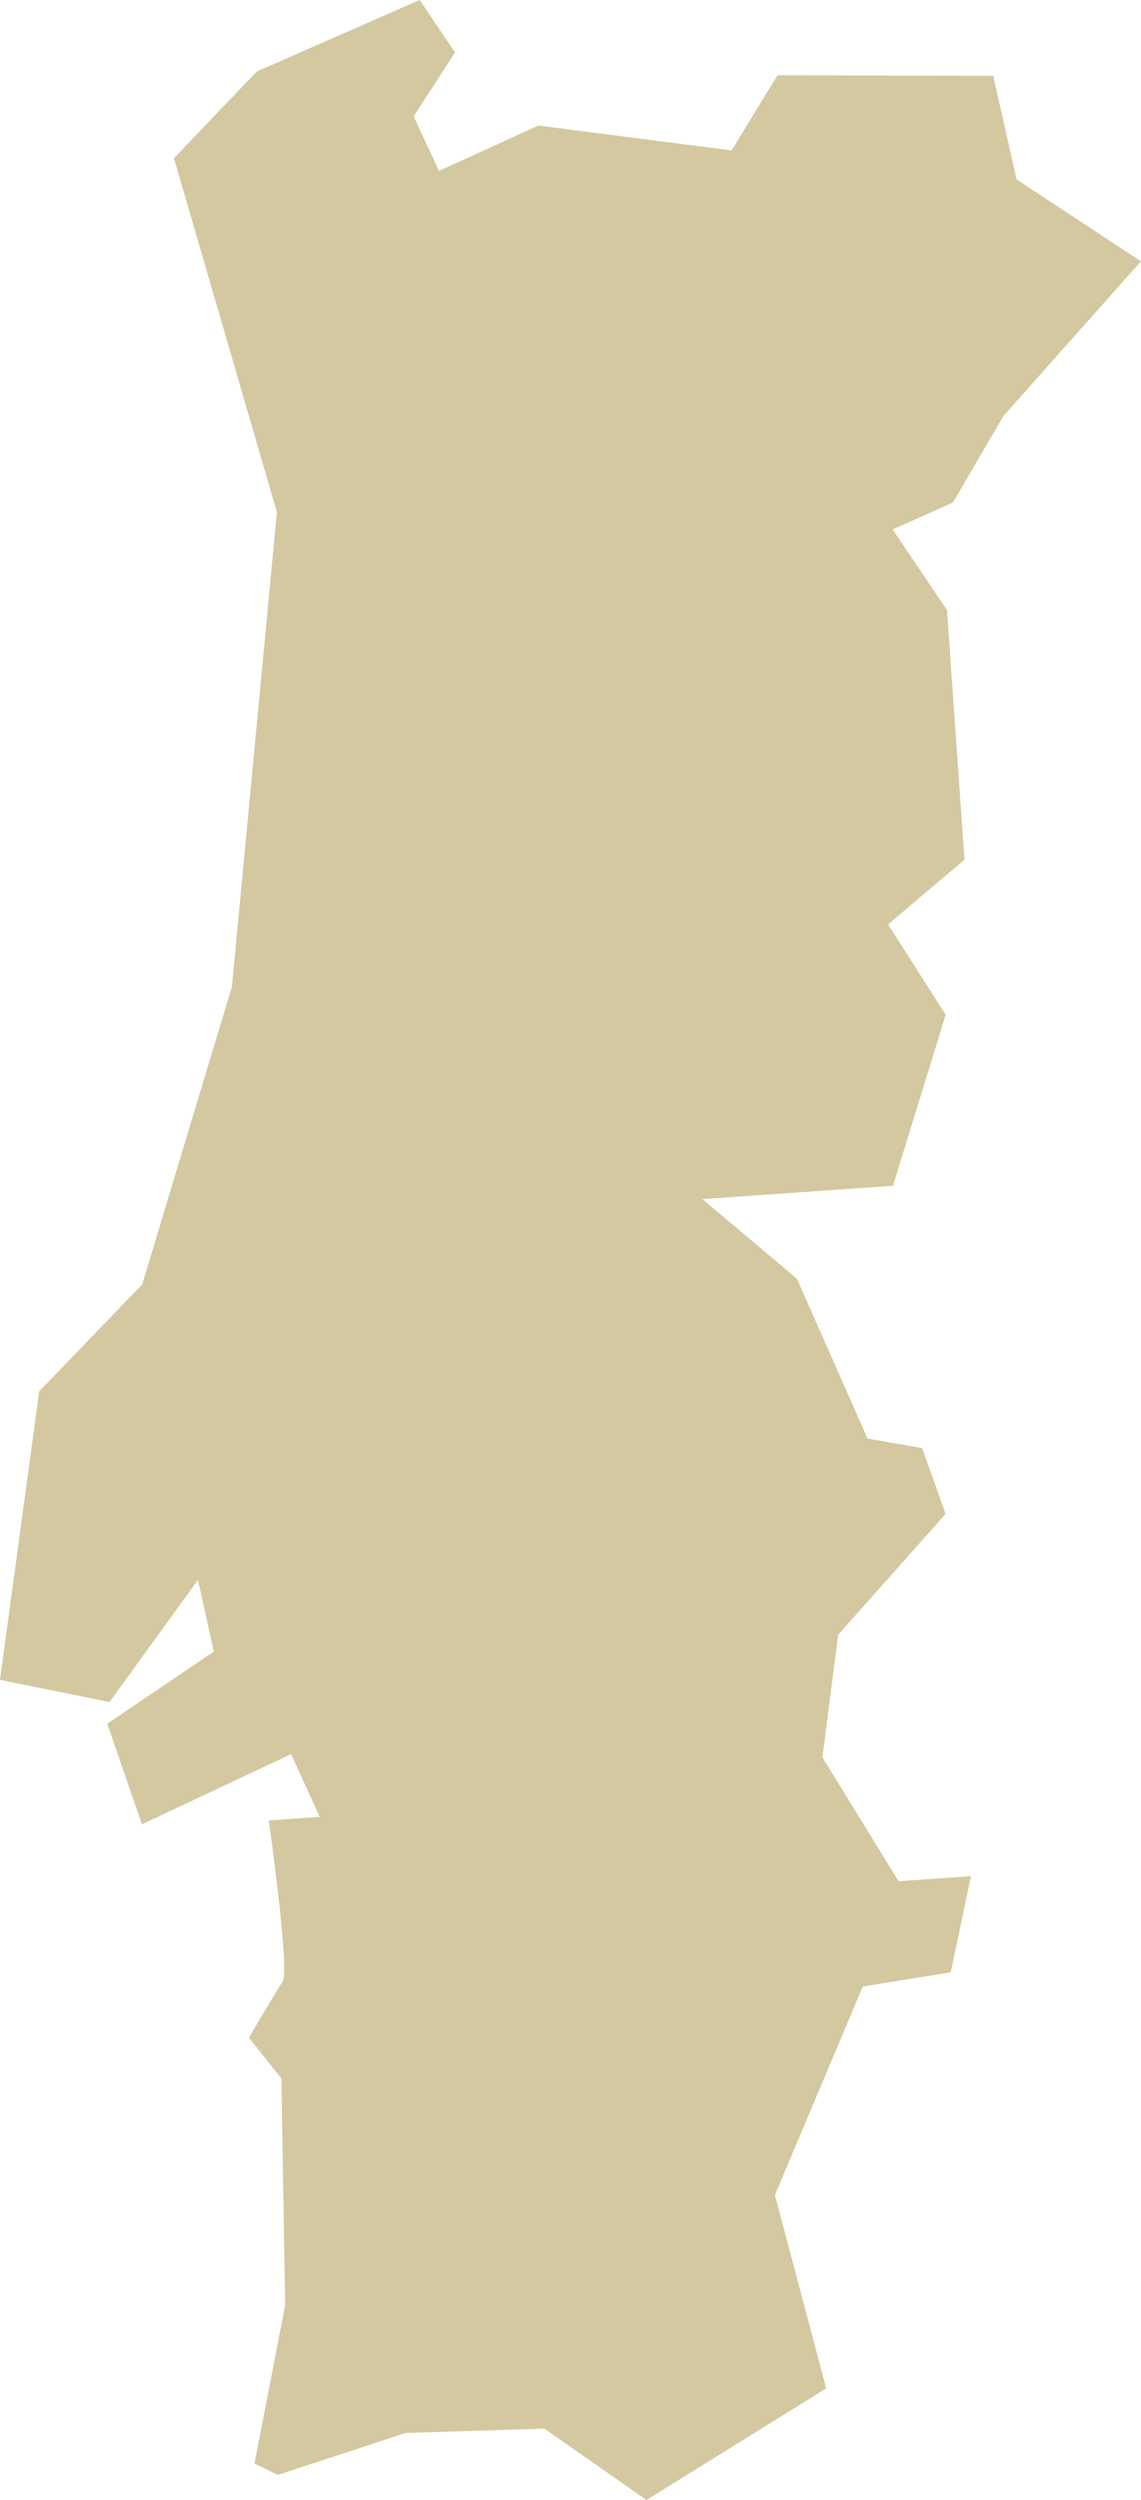 <svg xmlns="http://www.w3.org/2000/svg" width="145.992" height="319.667" viewBox="0 0 145.992 319.667">
  <path id="Path_724" data-name="Path 724" d="M56.176,25.731l-3.247-6.965L58.22,10.58,53.7,3.874,32.86,13.015,22.253,24.106,35.429,69.351l-5.754,60.678L18.2,168.093,5.014,181.782,0,218.668l14.007,2.846,11.324-15.627,2.023,9.172-13.632,9.218L18.16,237.14l19.083-8.975,3.666,8.023-6.522.458s2.719,19.127,1.785,20.574-4.323,7.2-4.323,7.2l4.16,5.226.476,28.992-3.927,20.24,2.988,1.449,16.367-5.363,17.753-.548,13.05,9.123,23-14.271L99.15,284.546l11.241-26.664,11.257-1.821,2.587-12.294-9.267.649-9.736-15.839,2.008-15.666,13.751-15.453-3-8.414L111,187.807,101.98,167.4,89.883,157.2l24.374-1.708L121,133.633l-7.363-11.557,9.769-8.274-2.238-31.929-6.952-10.3,7.715-3.446L128.4,57.054l17.588-19.764L130.08,26.823l-3-13.254-27.6-.062L93.6,23.11,68.88,19.925Z" transform="translate(0 -3.874)" fill="#d3c89f"/>
</svg>
